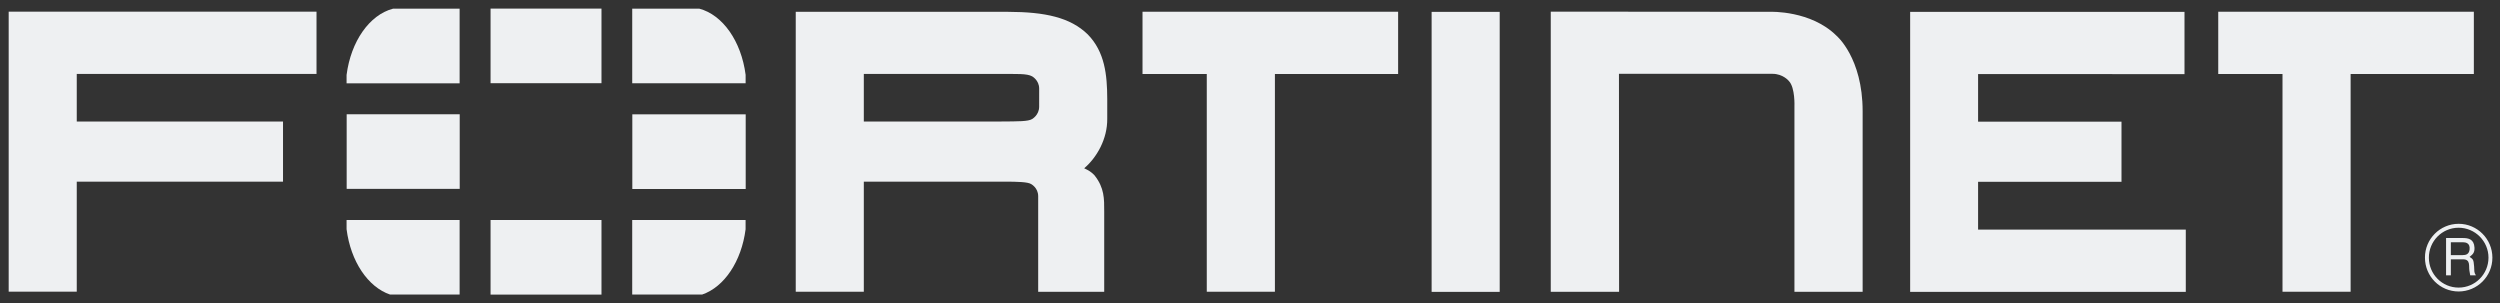 <?xml version="1.0" encoding="UTF-8"?> <svg xmlns="http://www.w3.org/2000/svg" width="165" height="20" viewBox="0 0 165 20" fill="none"><rect x="0" y="0" width="165" height="20" fill="#333333" stroke="none"/><g id="fortinet" clip-path="url(#clip0_5342_24238)"><path id="Vector" d="M106.862 19.26H102.35V0.768L116.861 0.78C116.861 0.78 119.518 0.68 121.208 2.357C121.208 2.357 122.934 3.804 122.934 7.34V19.257H118.433V7.032C118.433 7.032 118.489 5.785 118.066 5.347C118.066 5.347 117.691 4.872 116.98 4.872H106.851L106.86 19.253L106.862 19.26ZM126.07 19.256V1.944V0.782H144.177V4.891L130.554 4.89V8.032H140.019V12H130.554V15.152H144.262V19.263H126.059L126.07 19.256ZM94.487 19.256V1.944V0.782H98.98V19.263H94.487V19.256ZM150.645 19.256V4.886H146.404V0.776H163.274V4.886H155.141V19.256H150.648H150.645ZM79.647 19.256V4.886H75.406V0.776H92.276V4.886H84.144V19.256H79.651H79.647ZM66.099 8.019C67.196 8.011 67.853 8.02 68.118 7.858C68.118 7.858 68.579 7.602 68.584 7.052L68.585 5.844C68.585 5.291 68.119 5.038 68.119 5.038C67.768 4.847 67.175 4.883 65.765 4.881H57.012V8.019H66.299L66.099 8.019ZM68.52 19.256V12.949C68.52 12.383 68.048 12.145 68.048 12.145C67.835 12.012 67.197 11.988 66.259 11.988H66.477H57.012V19.255H52.519V1.943V0.781H66.544C68.966 0.788 70.638 1.146 71.79 2.269C72.922 3.426 73.072 4.941 73.078 6.517V7.833C73.093 9.172 72.392 10.394 71.556 11.106L71.724 11.189C72.065 11.355 72.252 11.59 72.252 11.59C72.888 12.405 72.88 13.107 72.878 13.969V19.26H68.52L68.52 19.256ZM0.573 0.775V1.938V19.251H5.066V11.99H18.679V8.02H5.066V4.88H20.89V0.771H0.571L0.573 0.775Z" fill="#EEF0F2"></path><path id="Vector_2" d="M161.756 15.988V16.837H162.543C162.755 16.837 162.962 16.778 162.993 16.461C163.038 16.04 162.735 15.988 162.543 15.988H161.756ZM161.44 15.709H162.536C162.916 15.709 163.284 15.781 163.316 16.337C163.329 16.656 163.232 16.772 162.993 16.953C163.246 17.115 163.252 17.154 163.291 17.581C163.316 17.905 163.271 17.957 163.407 18.171H163.033L162.981 17.86C162.93 17.568 163.071 17.115 162.562 17.115H161.756V18.171H161.44L161.44 15.709ZM162.265 15.03C161.182 15.03 160.299 15.917 160.306 17.012C160.306 18.099 161.183 18.986 162.272 18.981C163.356 18.981 164.24 18.099 164.24 17.005C164.24 15.917 163.355 15.03 162.265 15.03ZM162.272 19.238C161.041 19.238 160.047 18.241 160.047 17.005C160.042 15.774 161.041 14.771 162.272 14.771C163.498 14.771 164.498 15.774 164.498 17.005C164.498 18.242 163.498 19.234 162.272 19.238Z" fill="#EEF0F2"></path><path id="Vector_3" d="M46.341 19.44C47.801 18.942 48.937 17.254 49.209 15.132V14.519H41.726V19.441H46.34L46.341 19.44ZM49.211 5.494V4.939C48.924 2.725 47.703 0.98 46.148 0.57H41.727V5.494L49.211 5.494ZM22.874 14.519V15.127C23.145 17.252 24.281 18.943 25.745 19.441H30.335V14.519L22.874 14.519ZM25.936 0.574C24.382 0.984 23.159 2.73 22.874 4.947V5.498H30.335V0.574L25.936 0.574ZM49.216 7.548H41.733V12.472H49.216V7.548ZM32.377 19.444H39.698V14.521H32.377V19.444ZM39.698 0.569H32.377V5.493H39.698V0.569ZM22.88 12.465H30.341V7.541H22.88V12.465Z" fill="#EEF0F2"></path></g><defs><clipPath id="clip0_5342_24238"><rect width="165" height="20" fill="white"></rect></clipPath></defs></svg> 